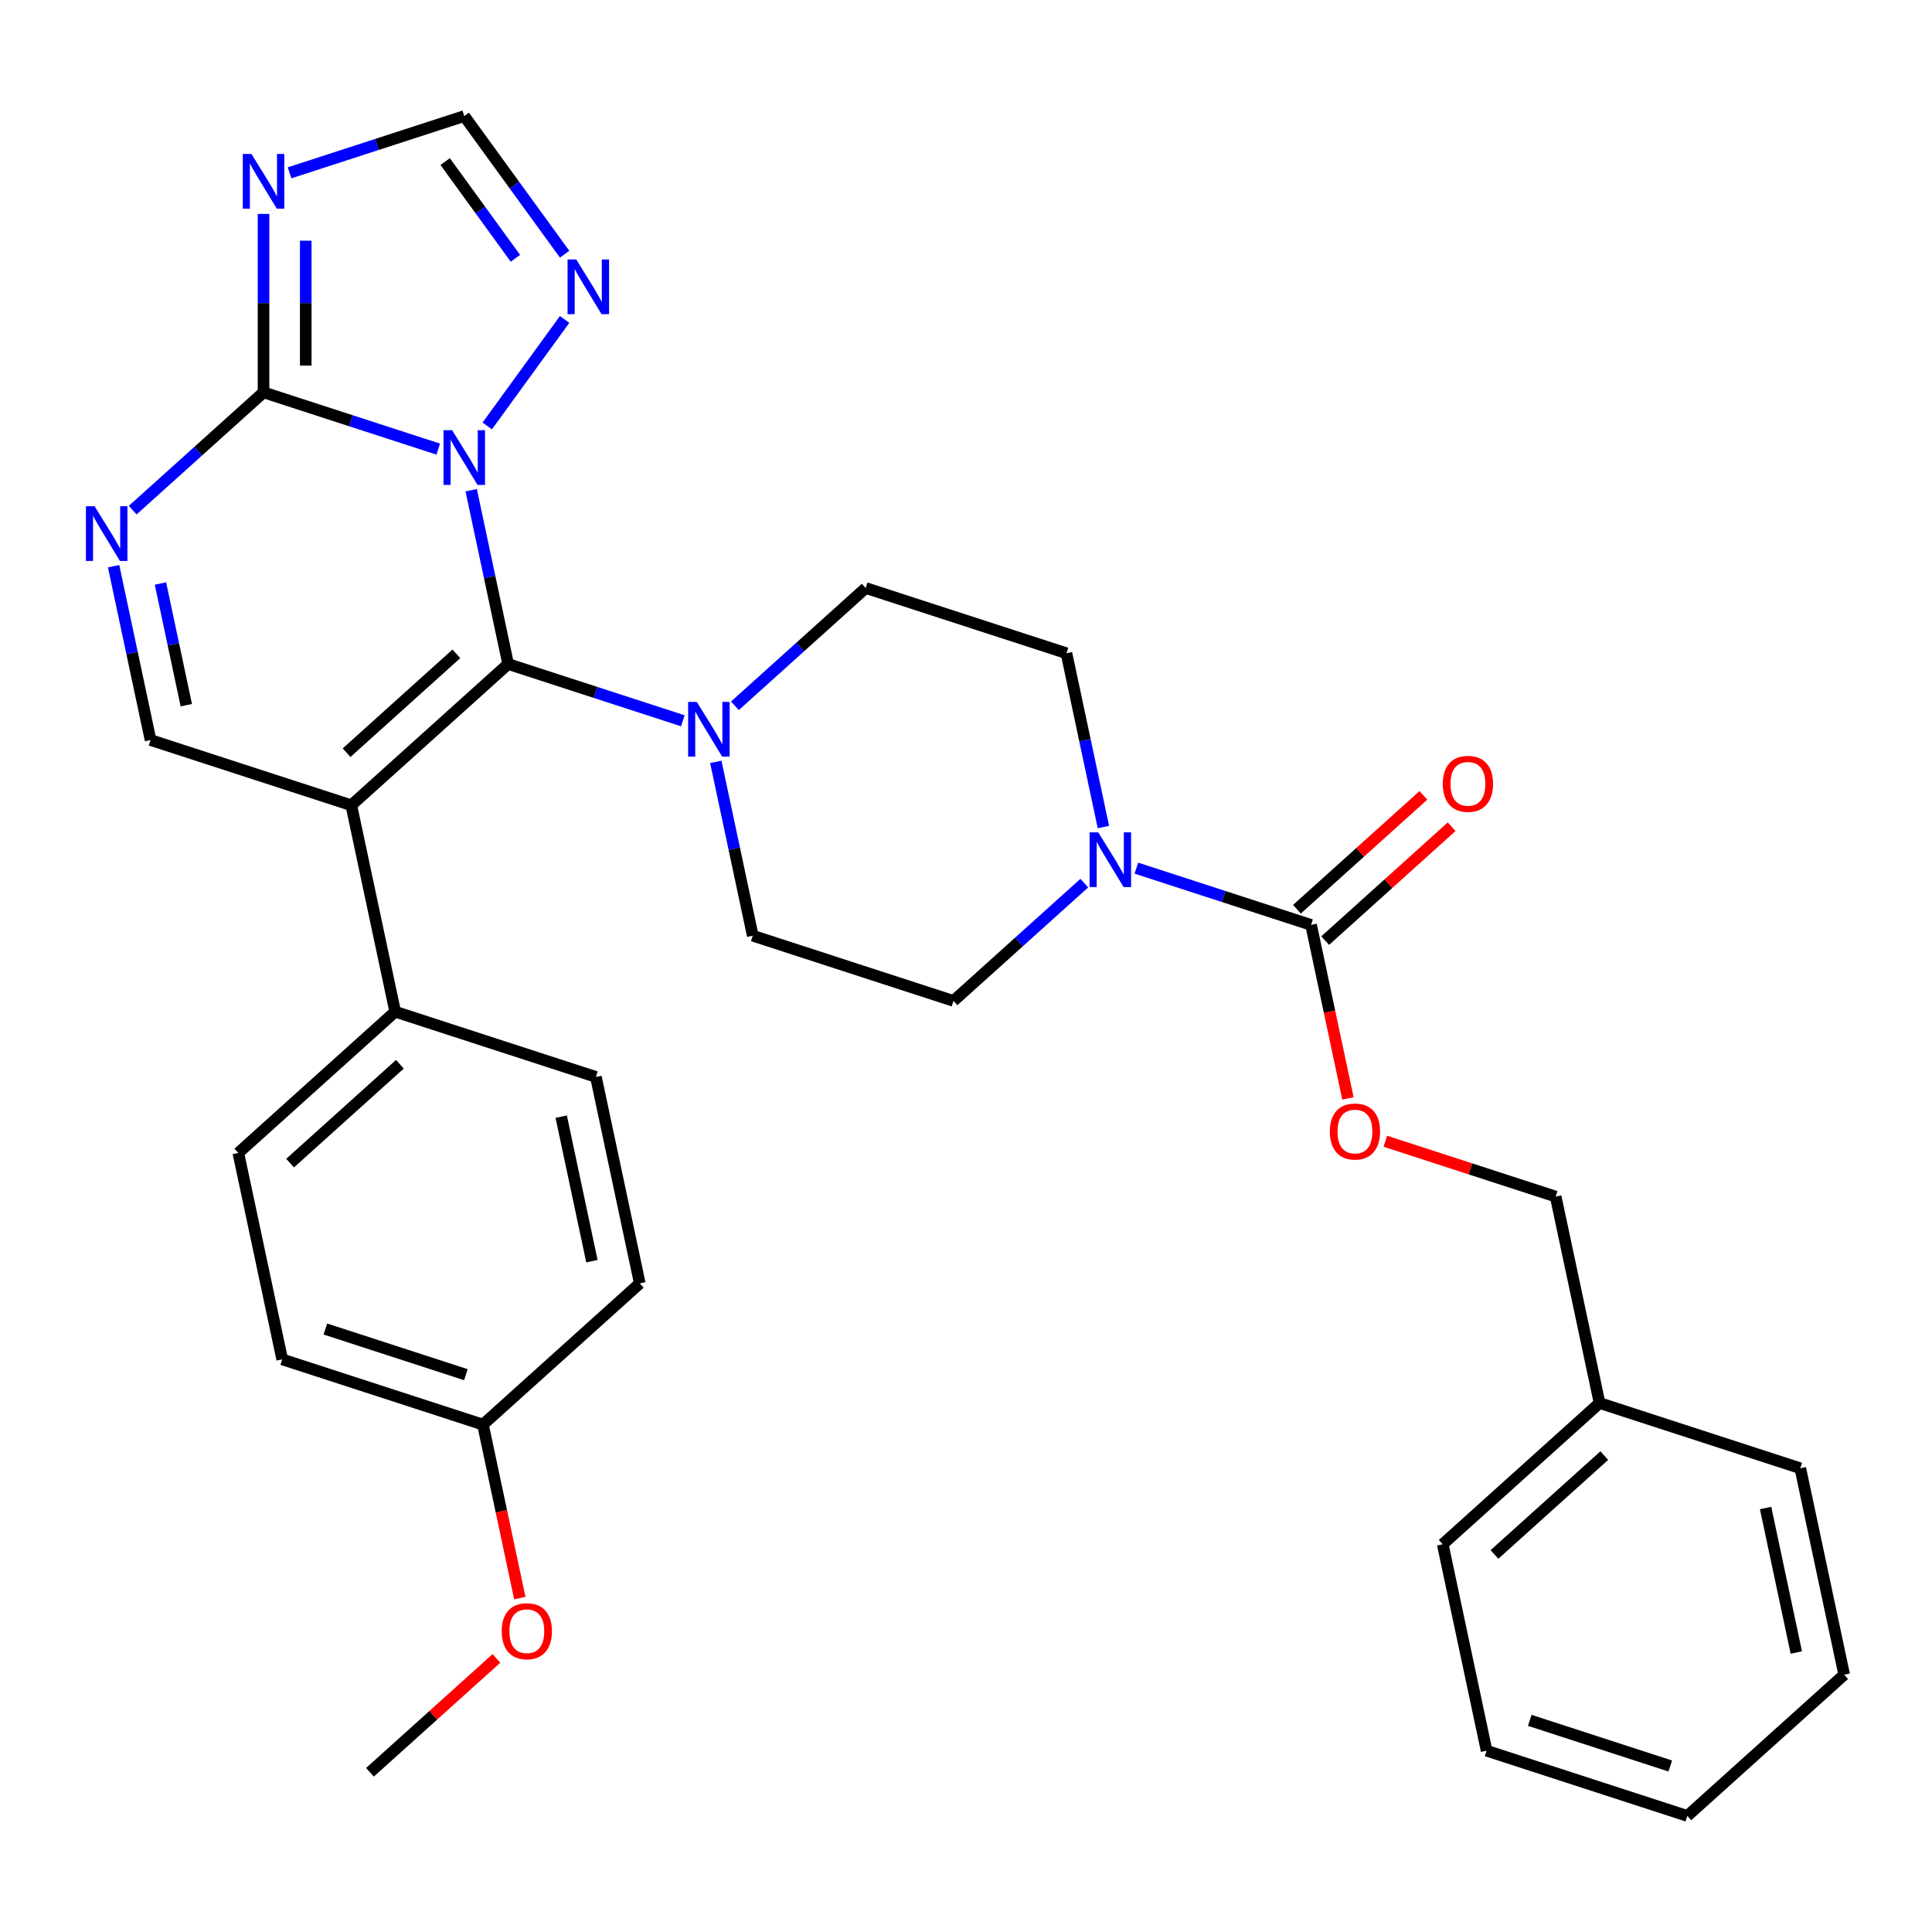 <?xml version='1.0' encoding='iso-8859-1'?>
<svg version='1.1' baseProfile='full'
              xmlns='http://www.w3.org/2000/svg'
                      xmlns:rdkit='http://www.rdkit.org/xml'
                      xmlns:xlink='http://www.w3.org/1999/xlink'
                  xml:space='preserve'
width='1000px' height='1000px' viewBox='0 0 1000 1000'>
<!-- END OF HEADER -->
<rect style='opacity:1.0;fill:#FFFFFF;stroke:none' width='1000' height='1000' x='0' y='0'> </rect>
<path class='bond-0' d='M 370.503,394.347 L 380.065,439.331' style='fill:none;fill-rule:evenodd;stroke:#0000FF;stroke-width:6px;stroke-linecap:butt;stroke-linejoin:miter;stroke-opacity:1' />
<path class='bond-0' d='M 380.065,439.331 L 389.626,484.314' style='fill:none;fill-rule:evenodd;stroke:#000000;stroke-width:6px;stroke-linecap:butt;stroke-linejoin:miter;stroke-opacity:1' />
<path class='bond-1' d='M 353.442,373.079 L 308.228,358.388' style='fill:none;fill-rule:evenodd;stroke:#0000FF;stroke-width:6px;stroke-linecap:butt;stroke-linejoin:miter;stroke-opacity:1' />
<path class='bond-1' d='M 308.228,358.388 L 263.014,343.698' style='fill:none;fill-rule:evenodd;stroke:#000000;stroke-width:6px;stroke-linecap:butt;stroke-linejoin:miter;stroke-opacity:1' />
<path class='bond-2' d='M 380.384,365.327 L 414.241,334.842' style='fill:none;fill-rule:evenodd;stroke:#0000FF;stroke-width:6px;stroke-linecap:butt;stroke-linejoin:miter;stroke-opacity:1' />
<path class='bond-2' d='M 414.241,334.842 L 448.098,304.357' style='fill:none;fill-rule:evenodd;stroke:#000000;stroke-width:6px;stroke-linecap:butt;stroke-linejoin:miter;stroke-opacity:1' />
<path class='bond-3' d='M 292.241,131.567 L 266.271,95.822' style='fill:none;fill-rule:evenodd;stroke:#0000FF;stroke-width:6px;stroke-linecap:butt;stroke-linejoin:miter;stroke-opacity:1' />
<path class='bond-3' d='M 266.271,95.822 L 240.301,60.077' style='fill:none;fill-rule:evenodd;stroke:#000000;stroke-width:6px;stroke-linecap:butt;stroke-linejoin:miter;stroke-opacity:1' />
<path class='bond-3' d='M 266.774,133.686 L 248.595,108.664' style='fill:none;fill-rule:evenodd;stroke:#0000FF;stroke-width:6px;stroke-linecap:butt;stroke-linejoin:miter;stroke-opacity:1' />
<path class='bond-3' d='M 248.595,108.664 L 230.416,83.643' style='fill:none;fill-rule:evenodd;stroke:#000000;stroke-width:6px;stroke-linecap:butt;stroke-linejoin:miter;stroke-opacity:1' />
<path class='bond-4' d='M 292.241,165.349 L 252.194,220.47' style='fill:none;fill-rule:evenodd;stroke:#0000FF;stroke-width:6px;stroke-linecap:butt;stroke-linejoin:miter;stroke-opacity:1' />
<path class='bond-5' d='M 240.301,60.077 L 195.087,74.767' style='fill:none;fill-rule:evenodd;stroke:#000000;stroke-width:6px;stroke-linecap:butt;stroke-linejoin:miter;stroke-opacity:1' />
<path class='bond-5' d='M 195.087,74.767 L 149.873,89.458' style='fill:none;fill-rule:evenodd;stroke:#0000FF;stroke-width:6px;stroke-linecap:butt;stroke-linejoin:miter;stroke-opacity:1' />
<path class='bond-6' d='M 136.402,110.726 L 136.402,156.904' style='fill:none;fill-rule:evenodd;stroke:#0000FF;stroke-width:6px;stroke-linecap:butt;stroke-linejoin:miter;stroke-opacity:1' />
<path class='bond-6' d='M 136.402,156.904 L 136.402,203.081' style='fill:none;fill-rule:evenodd;stroke:#000000;stroke-width:6px;stroke-linecap:butt;stroke-linejoin:miter;stroke-opacity:1' />
<path class='bond-6' d='M 158.251,124.58 L 158.251,156.904' style='fill:none;fill-rule:evenodd;stroke:#0000FF;stroke-width:6px;stroke-linecap:butt;stroke-linejoin:miter;stroke-opacity:1' />
<path class='bond-6' d='M 158.251,156.904 L 158.251,189.228' style='fill:none;fill-rule:evenodd;stroke:#000000;stroke-width:6px;stroke-linecap:butt;stroke-linejoin:miter;stroke-opacity:1' />
<path class='bond-7' d='M 243.891,253.731 L 253.453,298.714' style='fill:none;fill-rule:evenodd;stroke:#0000FF;stroke-width:6px;stroke-linecap:butt;stroke-linejoin:miter;stroke-opacity:1' />
<path class='bond-7' d='M 253.453,298.714 L 263.014,343.698' style='fill:none;fill-rule:evenodd;stroke:#000000;stroke-width:6px;stroke-linecap:butt;stroke-linejoin:miter;stroke-opacity:1' />
<path class='bond-8' d='M 226.83,232.462 L 181.616,217.772' style='fill:none;fill-rule:evenodd;stroke:#0000FF;stroke-width:6px;stroke-linecap:butt;stroke-linejoin:miter;stroke-opacity:1' />
<path class='bond-8' d='M 181.616,217.772 L 136.402,203.081' style='fill:none;fill-rule:evenodd;stroke:#000000;stroke-width:6px;stroke-linecap:butt;stroke-linejoin:miter;stroke-opacity:1' />
<path class='bond-9' d='M 136.402,203.081 L 102.545,233.566' style='fill:none;fill-rule:evenodd;stroke:#000000;stroke-width:6px;stroke-linecap:butt;stroke-linejoin:miter;stroke-opacity:1' />
<path class='bond-9' d='M 102.545,233.566 L 68.688,264.051' style='fill:none;fill-rule:evenodd;stroke:#0000FF;stroke-width:6px;stroke-linecap:butt;stroke-linejoin:miter;stroke-opacity:1' />
<path class='bond-10' d='M 58.807,293.071 L 68.369,338.055' style='fill:none;fill-rule:evenodd;stroke:#0000FF;stroke-width:6px;stroke-linecap:butt;stroke-linejoin:miter;stroke-opacity:1' />
<path class='bond-10' d='M 68.369,338.055 L 77.93,383.038' style='fill:none;fill-rule:evenodd;stroke:#000000;stroke-width:6px;stroke-linecap:butt;stroke-linejoin:miter;stroke-opacity:1' />
<path class='bond-10' d='M 83.047,302.024 L 89.74,333.512' style='fill:none;fill-rule:evenodd;stroke:#0000FF;stroke-width:6px;stroke-linecap:butt;stroke-linejoin:miter;stroke-opacity:1' />
<path class='bond-10' d='M 89.74,333.512 L 96.434,365.001' style='fill:none;fill-rule:evenodd;stroke:#000000;stroke-width:6px;stroke-linecap:butt;stroke-linejoin:miter;stroke-opacity:1' />
<path class='bond-11' d='M 77.93,383.038 L 181.829,416.797' style='fill:none;fill-rule:evenodd;stroke:#000000;stroke-width:6px;stroke-linecap:butt;stroke-linejoin:miter;stroke-opacity:1' />
<path class='bond-12' d='M 181.829,416.797 L 263.014,343.698' style='fill:none;fill-rule:evenodd;stroke:#000000;stroke-width:6px;stroke-linecap:butt;stroke-linejoin:miter;stroke-opacity:1' />
<path class='bond-12' d='M 179.387,389.595 L 236.216,338.425' style='fill:none;fill-rule:evenodd;stroke:#000000;stroke-width:6px;stroke-linecap:butt;stroke-linejoin:miter;stroke-opacity:1' />
<path class='bond-13' d='M 181.829,416.797 L 204.542,523.655' style='fill:none;fill-rule:evenodd;stroke:#000000;stroke-width:6px;stroke-linecap:butt;stroke-linejoin:miter;stroke-opacity:1' />
<path class='bond-14' d='M 204.542,523.655 L 123.357,596.754' style='fill:none;fill-rule:evenodd;stroke:#000000;stroke-width:6px;stroke-linecap:butt;stroke-linejoin:miter;stroke-opacity:1' />
<path class='bond-14' d='M 206.984,550.857 L 150.155,602.027' style='fill:none;fill-rule:evenodd;stroke:#000000;stroke-width:6px;stroke-linecap:butt;stroke-linejoin:miter;stroke-opacity:1' />
<path class='bond-15' d='M 204.542,523.655 L 308.441,557.414' style='fill:none;fill-rule:evenodd;stroke:#000000;stroke-width:6px;stroke-linecap:butt;stroke-linejoin:miter;stroke-opacity:1' />
<path class='bond-16' d='M 123.357,596.754 L 146.071,703.613' style='fill:none;fill-rule:evenodd;stroke:#000000;stroke-width:6px;stroke-linecap:butt;stroke-linejoin:miter;stroke-opacity:1' />
<path class='bond-17' d='M 146.071,703.613 L 249.969,737.371' style='fill:none;fill-rule:evenodd;stroke:#000000;stroke-width:6px;stroke-linecap:butt;stroke-linejoin:miter;stroke-opacity:1' />
<path class='bond-17' d='M 168.407,687.897 L 241.136,711.528' style='fill:none;fill-rule:evenodd;stroke:#000000;stroke-width:6px;stroke-linecap:butt;stroke-linejoin:miter;stroke-opacity:1' />
<path class='bond-18' d='M 249.969,737.371 L 331.154,664.272' style='fill:none;fill-rule:evenodd;stroke:#000000;stroke-width:6px;stroke-linecap:butt;stroke-linejoin:miter;stroke-opacity:1' />
<path class='bond-19' d='M 249.969,737.371 L 259.514,782.275' style='fill:none;fill-rule:evenodd;stroke:#000000;stroke-width:6px;stroke-linecap:butt;stroke-linejoin:miter;stroke-opacity:1' />
<path class='bond-19' d='M 259.514,782.275 L 269.058,827.178' style='fill:none;fill-rule:evenodd;stroke:#FF0000;stroke-width:6px;stroke-linecap:butt;stroke-linejoin:miter;stroke-opacity:1' />
<path class='bond-20' d='M 331.154,664.272 L 308.441,557.414' style='fill:none;fill-rule:evenodd;stroke:#000000;stroke-width:6px;stroke-linecap:butt;stroke-linejoin:miter;stroke-opacity:1' />
<path class='bond-20' d='M 306.376,652.786 L 290.476,577.985' style='fill:none;fill-rule:evenodd;stroke:#000000;stroke-width:6px;stroke-linecap:butt;stroke-linejoin:miter;stroke-opacity:1' />
<path class='bond-21' d='M 256.951,858.394 L 224.224,887.861' style='fill:none;fill-rule:evenodd;stroke:#FF0000;stroke-width:6px;stroke-linecap:butt;stroke-linejoin:miter;stroke-opacity:1' />
<path class='bond-21' d='M 224.224,887.861 L 191.497,917.329' style='fill:none;fill-rule:evenodd;stroke:#000000;stroke-width:6px;stroke-linecap:butt;stroke-linejoin:miter;stroke-opacity:1' />
<path class='bond-22' d='M 588.181,449.351 L 633.395,464.041' style='fill:none;fill-rule:evenodd;stroke:#0000FF;stroke-width:6px;stroke-linecap:butt;stroke-linejoin:miter;stroke-opacity:1' />
<path class='bond-22' d='M 633.395,464.041 L 678.608,478.732' style='fill:none;fill-rule:evenodd;stroke:#000000;stroke-width:6px;stroke-linecap:butt;stroke-linejoin:miter;stroke-opacity:1' />
<path class='bond-23' d='M 571.119,428.082 L 561.558,383.099' style='fill:none;fill-rule:evenodd;stroke:#0000FF;stroke-width:6px;stroke-linecap:butt;stroke-linejoin:miter;stroke-opacity:1' />
<path class='bond-23' d='M 561.558,383.099 L 551.996,338.115' style='fill:none;fill-rule:evenodd;stroke:#000000;stroke-width:6px;stroke-linecap:butt;stroke-linejoin:miter;stroke-opacity:1' />
<path class='bond-24' d='M 561.239,457.103 L 527.382,487.588' style='fill:none;fill-rule:evenodd;stroke:#0000FF;stroke-width:6px;stroke-linecap:butt;stroke-linejoin:miter;stroke-opacity:1' />
<path class='bond-24' d='M 527.382,487.588 L 493.525,518.073' style='fill:none;fill-rule:evenodd;stroke:#000000;stroke-width:6px;stroke-linecap:butt;stroke-linejoin:miter;stroke-opacity:1' />
<path class='bond-25' d='M 678.608,478.732 L 688.153,523.636' style='fill:none;fill-rule:evenodd;stroke:#000000;stroke-width:6px;stroke-linecap:butt;stroke-linejoin:miter;stroke-opacity:1' />
<path class='bond-25' d='M 688.153,523.636 L 697.697,568.539' style='fill:none;fill-rule:evenodd;stroke:#FF0000;stroke-width:6px;stroke-linecap:butt;stroke-linejoin:miter;stroke-opacity:1' />
<path class='bond-26' d='M 685.918,486.851 L 718.645,457.383' style='fill:none;fill-rule:evenodd;stroke:#000000;stroke-width:6px;stroke-linecap:butt;stroke-linejoin:miter;stroke-opacity:1' />
<path class='bond-26' d='M 718.645,457.383 L 751.372,427.916' style='fill:none;fill-rule:evenodd;stroke:#FF0000;stroke-width:6px;stroke-linecap:butt;stroke-linejoin:miter;stroke-opacity:1' />
<path class='bond-26' d='M 671.298,470.614 L 704.025,441.146' style='fill:none;fill-rule:evenodd;stroke:#000000;stroke-width:6px;stroke-linecap:butt;stroke-linejoin:miter;stroke-opacity:1' />
<path class='bond-26' d='M 704.025,441.146 L 736.752,411.679' style='fill:none;fill-rule:evenodd;stroke:#FF0000;stroke-width:6px;stroke-linecap:butt;stroke-linejoin:miter;stroke-opacity:1' />
<path class='bond-27' d='M 551.996,338.115 L 448.098,304.357' style='fill:none;fill-rule:evenodd;stroke:#000000;stroke-width:6px;stroke-linecap:butt;stroke-linejoin:miter;stroke-opacity:1' />
<path class='bond-28' d='M 493.525,518.073 L 389.626,484.314' style='fill:none;fill-rule:evenodd;stroke:#000000;stroke-width:6px;stroke-linecap:butt;stroke-linejoin:miter;stroke-opacity:1' />
<path class='bond-29' d='M 717.053,590.702 L 761.136,605.025' style='fill:none;fill-rule:evenodd;stroke:#FF0000;stroke-width:6px;stroke-linecap:butt;stroke-linejoin:miter;stroke-opacity:1' />
<path class='bond-29' d='M 761.136,605.025 L 805.22,619.349' style='fill:none;fill-rule:evenodd;stroke:#000000;stroke-width:6px;stroke-linecap:butt;stroke-linejoin:miter;stroke-opacity:1' />
<path class='bond-30' d='M 805.22,619.349 L 827.934,726.207' style='fill:none;fill-rule:evenodd;stroke:#000000;stroke-width:6px;stroke-linecap:butt;stroke-linejoin:miter;stroke-opacity:1' />
<path class='bond-31' d='M 827.934,726.207 L 746.748,799.307' style='fill:none;fill-rule:evenodd;stroke:#000000;stroke-width:6px;stroke-linecap:butt;stroke-linejoin:miter;stroke-opacity:1' />
<path class='bond-31' d='M 830.376,753.409 L 773.546,804.579' style='fill:none;fill-rule:evenodd;stroke:#000000;stroke-width:6px;stroke-linecap:butt;stroke-linejoin:miter;stroke-opacity:1' />
<path class='bond-32' d='M 827.934,726.207 L 931.832,759.966' style='fill:none;fill-rule:evenodd;stroke:#000000;stroke-width:6px;stroke-linecap:butt;stroke-linejoin:miter;stroke-opacity:1' />
<path class='bond-33' d='M 746.748,799.307 L 769.462,906.165' style='fill:none;fill-rule:evenodd;stroke:#000000;stroke-width:6px;stroke-linecap:butt;stroke-linejoin:miter;stroke-opacity:1' />
<path class='bond-34' d='M 931.832,759.966 L 954.545,866.824' style='fill:none;fill-rule:evenodd;stroke:#000000;stroke-width:6px;stroke-linecap:butt;stroke-linejoin:miter;stroke-opacity:1' />
<path class='bond-34' d='M 913.867,780.537 L 929.767,855.338' style='fill:none;fill-rule:evenodd;stroke:#000000;stroke-width:6px;stroke-linecap:butt;stroke-linejoin:miter;stroke-opacity:1' />
<path class='bond-35' d='M 769.462,906.165 L 873.36,939.923' style='fill:none;fill-rule:evenodd;stroke:#000000;stroke-width:6px;stroke-linecap:butt;stroke-linejoin:miter;stroke-opacity:1' />
<path class='bond-35' d='M 791.798,890.449 L 864.527,914.08' style='fill:none;fill-rule:evenodd;stroke:#000000;stroke-width:6px;stroke-linecap:butt;stroke-linejoin:miter;stroke-opacity:1' />
<path class='bond-36' d='M 954.545,866.824 L 873.36,939.923' style='fill:none;fill-rule:evenodd;stroke:#000000;stroke-width:6px;stroke-linecap:butt;stroke-linejoin:miter;stroke-opacity:1' />
<path  class='atom-0' d='M 360.653 363.296
L 369.933 378.296
Q 370.853 379.776, 372.333 382.456
Q 373.813 385.136, 373.893 385.296
L 373.893 363.296
L 377.653 363.296
L 377.653 391.616
L 373.773 391.616
L 363.813 375.216
Q 362.653 373.296, 361.413 371.096
Q 360.213 368.896, 359.853 368.216
L 359.853 391.616
L 356.173 391.616
L 356.173 363.296
L 360.653 363.296
' fill='#0000FF'/>
<path  class='atom-1' d='M 298.254 134.298
L 307.534 149.298
Q 308.454 150.778, 309.934 153.458
Q 311.414 156.138, 311.494 156.298
L 311.494 134.298
L 315.254 134.298
L 315.254 162.618
L 311.374 162.618
L 301.414 146.218
Q 300.254 144.298, 299.014 142.098
Q 297.814 139.898, 297.454 139.218
L 297.454 162.618
L 293.774 162.618
L 293.774 134.298
L 298.254 134.298
' fill='#0000FF'/>
<path  class='atom-3' d='M 130.142 79.675
L 139.422 94.675
Q 140.342 96.155, 141.822 98.835
Q 143.302 101.515, 143.382 101.675
L 143.382 79.675
L 147.142 79.675
L 147.142 107.995
L 143.262 107.995
L 133.302 91.595
Q 132.142 89.675, 130.902 87.475
Q 129.702 85.275, 129.342 84.595
L 129.342 107.995
L 125.662 107.995
L 125.662 79.675
L 130.142 79.675
' fill='#0000FF'/>
<path  class='atom-4' d='M 234.041 222.679
L 243.321 237.679
Q 244.241 239.159, 245.721 241.839
Q 247.201 244.519, 247.281 244.679
L 247.281 222.679
L 251.041 222.679
L 251.041 250.999
L 247.161 250.999
L 237.201 234.599
Q 236.041 232.679, 234.801 230.479
Q 233.601 228.279, 233.241 227.599
L 233.241 250.999
L 229.561 250.999
L 229.561 222.679
L 234.041 222.679
' fill='#0000FF'/>
<path  class='atom-6' d='M 48.957 262.02
L 58.237 277.02
Q 59.157 278.5, 60.637 281.18
Q 62.117 283.86, 62.197 284.02
L 62.197 262.02
L 65.957 262.02
L 65.957 290.34
L 62.077 290.34
L 52.117 273.94
Q 50.957 272.02, 49.717 269.82
Q 48.517 267.62, 48.157 266.94
L 48.157 290.34
L 44.477 290.34
L 44.477 262.02
L 48.957 262.02
' fill='#0000FF'/>
<path  class='atom-16' d='M 259.683 844.309
Q 259.683 837.509, 263.043 833.709
Q 266.403 829.909, 272.683 829.909
Q 278.963 829.909, 282.323 833.709
Q 285.683 837.509, 285.683 844.309
Q 285.683 851.189, 282.283 855.109
Q 278.883 858.989, 272.683 858.989
Q 266.443 858.989, 263.043 855.109
Q 259.683 851.229, 259.683 844.309
M 272.683 855.789
Q 277.003 855.789, 279.323 852.909
Q 281.683 849.989, 281.683 844.309
Q 281.683 838.749, 279.323 835.949
Q 277.003 833.109, 272.683 833.109
Q 268.363 833.109, 266.003 835.909
Q 263.683 838.709, 263.683 844.309
Q 263.683 850.029, 266.003 852.909
Q 268.363 855.789, 272.683 855.789
' fill='#FF0000'/>
<path  class='atom-18' d='M 568.45 430.814
L 577.73 445.814
Q 578.65 447.294, 580.13 449.974
Q 581.61 452.654, 581.69 452.814
L 581.69 430.814
L 585.45 430.814
L 585.45 459.134
L 581.57 459.134
L 571.61 442.734
Q 570.45 440.814, 569.21 438.614
Q 568.01 436.414, 567.65 435.734
L 567.65 459.134
L 563.97 459.134
L 563.97 430.814
L 568.45 430.814
' fill='#0000FF'/>
<path  class='atom-22' d='M 688.322 585.67
Q 688.322 578.87, 691.682 575.07
Q 695.042 571.27, 701.322 571.27
Q 707.602 571.27, 710.962 575.07
Q 714.322 578.87, 714.322 585.67
Q 714.322 592.55, 710.922 596.47
Q 707.522 600.35, 701.322 600.35
Q 695.082 600.35, 691.682 596.47
Q 688.322 592.59, 688.322 585.67
M 701.322 597.15
Q 705.642 597.15, 707.962 594.27
Q 710.322 591.35, 710.322 585.67
Q 710.322 580.11, 707.962 577.31
Q 705.642 574.47, 701.322 574.47
Q 697.002 574.47, 694.642 577.27
Q 692.322 580.07, 692.322 585.67
Q 692.322 591.39, 694.642 594.27
Q 697.002 597.15, 701.322 597.15
' fill='#FF0000'/>
<path  class='atom-23' d='M 746.793 405.713
Q 746.793 398.913, 750.153 395.113
Q 753.513 391.313, 759.793 391.313
Q 766.073 391.313, 769.433 395.113
Q 772.793 398.913, 772.793 405.713
Q 772.793 412.593, 769.393 416.513
Q 765.993 420.393, 759.793 420.393
Q 753.553 420.393, 750.153 416.513
Q 746.793 412.633, 746.793 405.713
M 759.793 417.193
Q 764.113 417.193, 766.433 414.313
Q 768.793 411.393, 768.793 405.713
Q 768.793 400.153, 766.433 397.353
Q 764.113 394.513, 759.793 394.513
Q 755.473 394.513, 753.113 397.313
Q 750.793 400.113, 750.793 405.713
Q 750.793 411.433, 753.113 414.313
Q 755.473 417.193, 759.793 417.193
' fill='#FF0000'/>
</svg>
